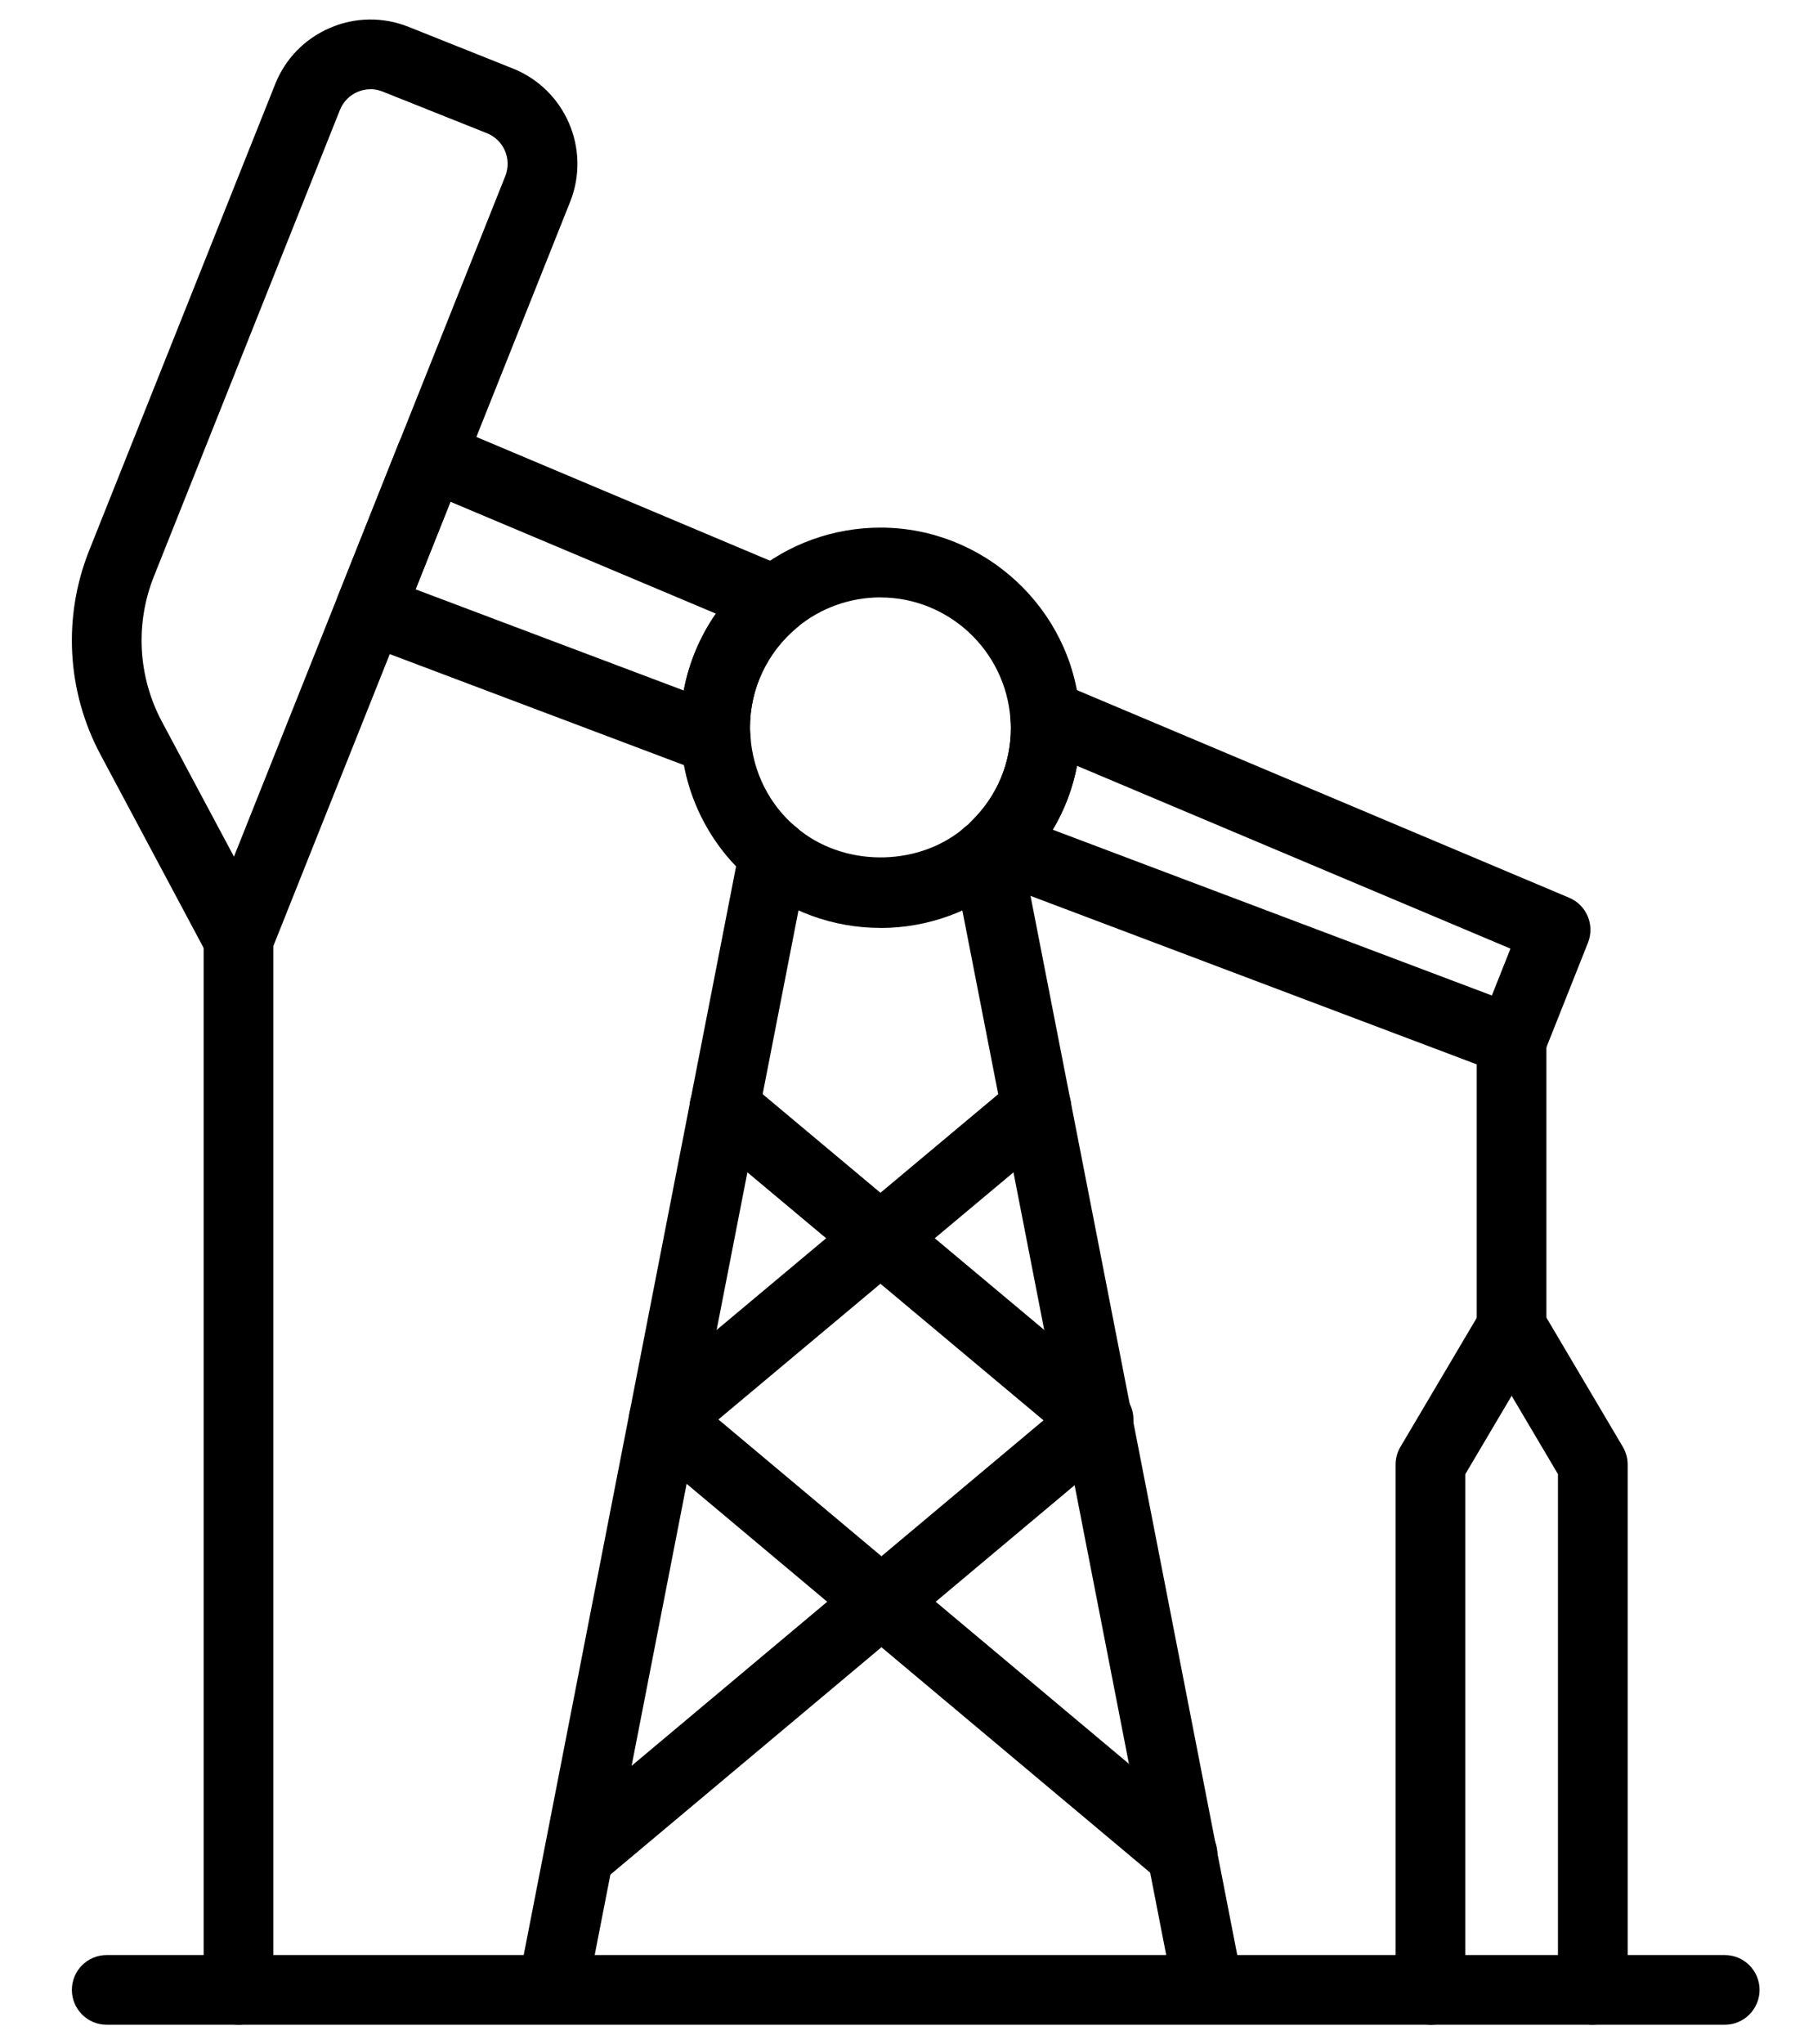 <svg xmlns="http://www.w3.org/2000/svg" id="Capa_1" data-name="Capa 1" viewBox="0 0 312.76 352.45"><g><path d="M151.9,159.99c-8.2,0-16.13-2.9-22.3-8.17-7.08-5.93-11.51-14.64-12.12-23.86-.08-.62-.13-1.57-.13-2.48,0-10.31,4.55-19.99,12.48-26.56,6.12-5.12,13.96-7.95,22.07-7.95,17.91,0,33.01,13.95,34.37,31.76.09.79.14,1.77.14,2.75,0,9.35-3.68,18.1-10.35,24.62-.52.52-1.06,1.04-1.64,1.52-.09.09-.19.17-.29.26-6.18,5.23-14.08,8.12-22.24,8.12ZM151.9,103c-5.29,0-10.39,1.84-14.38,5.17-5.19,4.29-8.15,10.6-8.15,17.32,0,.46.03.94.08,1.4.42,6.25,3.29,11.89,7.91,15.76,7.93,6.78,20.56,6.9,28.62.38.24-.25.5-.47.78-.67.3-.22.56-.52.84-.79,4.39-4.29,6.78-9.98,6.78-16.07,0-.55-.03-1.1-.08-1.64-.9-11.77-10.74-20.85-22.4-20.85ZM170.26,147.29h.04-.04Z"></path><path d="M208.33,348.34c-2.82,0-5.34-1.99-5.9-4.87l-18.94-97.09c-.04-.15-.07-.29-.1-.42l-19.04-97.52c-.64-3.26,1.49-6.42,4.75-7.05,3.26-.65,6.42,1.49,7.05,4.75l18.99,97.22c.04.15.07.29.1.42l19,97.4c.63,3.26-1.5,6.42-4.76,7.05-.39.07-.78.11-1.15.11Z"></path><path d="M95.45,348.36c-.38,0-.77-.04-1.16-.11-3.26-.64-5.39-3.79-4.75-7.05l38.08-195.1c.64-3.26,3.83-5.38,7.05-4.75,3.26.64,5.39,3.79,4.75,7.05l-38.08,195.09c-.56,2.87-3.08,4.86-5.9,4.86Z"></path><path d="M114.48,250.81c-1.72,0-3.43-.73-4.61-2.15-2.13-2.55-1.79-6.34.75-8.47l64.32-53.83c2.55-2.13,6.34-1.79,8.47.75,2.13,2.55,1.79,6.34-.75,8.47l-64.32,53.84c-1.13.94-2.49,1.4-3.86,1.4Z"></path><path d="M189.28,250.81c-1.36,0-2.73-.46-3.86-1.4l-64.32-53.84c-2.55-2.13-2.88-5.92-.75-8.47,2.14-2.55,5.92-2.88,8.47-.75l64.32,53.83c2.54,2.13,2.88,5.92.75,8.47-1.19,1.42-2.9,2.15-4.61,2.15Z"></path><path d="M204,325.72c-1.36,0-2.73-.46-3.86-1.4l-89.4-74.95c-2.55-2.13-2.88-5.92-.74-8.47,2.13-2.54,5.92-2.88,8.47-.74l89.4,74.95c2.55,2.13,2.88,5.92.74,8.47-1.19,1.42-2.89,2.15-4.61,2.15Z"></path><path d="M100.13,325.72c-1.72,0-3.42-.73-4.61-2.15-2.13-2.55-1.8-6.34.74-8.47l89.4-74.95c2.55-2.13,6.34-1.8,8.47.74,2.13,2.55,1.8,6.34-.74,8.47l-89.4,74.95c-1.13.94-2.5,1.4-3.86,1.4Z"></path><g><path d="M123.48,133.58c-.72,0-1.43-.13-2.12-.39l-59.64-22.49c-1.51-.57-2.73-1.72-3.38-3.2-.65-1.48-.68-3.15-.08-4.65l10.54-26.49c.59-1.5,1.77-2.7,3.26-3.32,1.49-.63,3.17-.63,4.66,0l59.28,24.97c1.94.82,3.31,2.59,3.62,4.66.31,2.08-.5,4.17-2.12,5.51-5.16,4.28-8.12,10.58-8.12,17.3,0,.46.03.94.08,1.4.24,2.08-.62,4.14-2.28,5.43-1.07.84-2.38,1.27-3.7,1.27ZM71.69,101.61l46.26,17.44c.9-4.77,2.8-9.29,5.55-13.25l-45.8-19.29-6.01,15.1Z"></path><path d="M260.76,185.37c-.71,0-1.42-.12-2.12-.39l-88.9-33.55c-1.92-.73-3.34-2.38-3.76-4.39-.42-2.01.21-4.1,1.68-5.53,4.34-4.24,6.73-9.93,6.73-16.02,0-.55-.03-1.1-.08-1.64-.23-2.12.68-4.2,2.39-5.47,1.71-1.27,3.97-1.55,5.93-.72l88.06,37.12c3.02,1.27,4.46,4.72,3.25,7.76l-7.57,19.04c-.94,2.35-3.19,3.79-5.59,3.79ZM181.62,143.06l75.74,28.58,3.21-8.08-74.78-31.52c-.74,3.9-2.16,7.62-4.18,11.01Z"></path></g><path d="M41.14,349.1c-3.32,0-6.01-2.69-6.01-6.01v-181.14c0-3.32,2.69-6.01,6.01-6.01s6.01,2.69,6.01,6.01v181.14c0,3.32-2.69,6.01-6.01,6.01Z"></path><path d="M260.76,234.86c-3.32,0-6.01-2.69-6.01-6.01v-49.5c0-3.32,2.69-6.01,6.01-6.01s6.01,2.69,6.01,6.01v49.5c0,3.32-2.69,6.01-6.01,6.01Z"></path><path d="M246.76,349.1c-3.32,0-6.01-2.69-6.01-6.01v-90.57c0-1.08.29-2.13.84-3.06l14-23.66c1.69-2.86,5.39-3.8,8.24-2.12,2.86,1.69,3.8,5.38,2.11,8.24l-13.16,22.25v88.93c0,3.32-2.69,6.01-6.01,6.01Z"></path><path d="M274.77,349.1c-3.32,0-6.01-2.69-6.01-6.01v-88.93l-13.16-22.25c-1.69-2.86-.74-6.54,2.11-8.24,2.85-1.69,6.54-.74,8.24,2.12l14,23.66c.55.93.84,1.99.84,3.06v90.57c0,3.32-2.7,6.01-6.01,6.01Z"></path><path d="M297.53,349.1H18.41c-3.32,0-6.01-2.69-6.01-6.01s2.69-6.01,6.01-6.01h279.12c3.32,0,6.01,2.69,6.01,6.01s-2.69,6.01-6.01,6.01Z"></path></g><path d="M41.14,167.96c-2.21,0-4.25-1.22-5.3-3.18l-18.51-34.68c-5.81-10.89-6.52-23.71-1.95-35.18L47.47,14.51c1.75-4.39,5.11-7.84,9.46-9.7,4.34-1.87,9.15-1.93,13.55-.18l17.99,7.18c9.07,3.62,13.5,13.94,9.88,23l-51.62,129.37c-.87,2.17-2.92,3.64-5.25,3.77-.11,0-.22.01-.33.01ZM63.91,15.39c-.76,0-1.52.15-2.24.46-1.39.6-2.47,1.71-3.03,3.11L26.55,99.38c-3.26,8.17-2.75,17.3,1.39,25.06l12.42,23.26L87.17,30.35c1.16-2.91-.26-6.22-3.17-7.38l-17.99-7.18c-.68-.27-1.39-.41-2.1-.41Z"></path></svg>